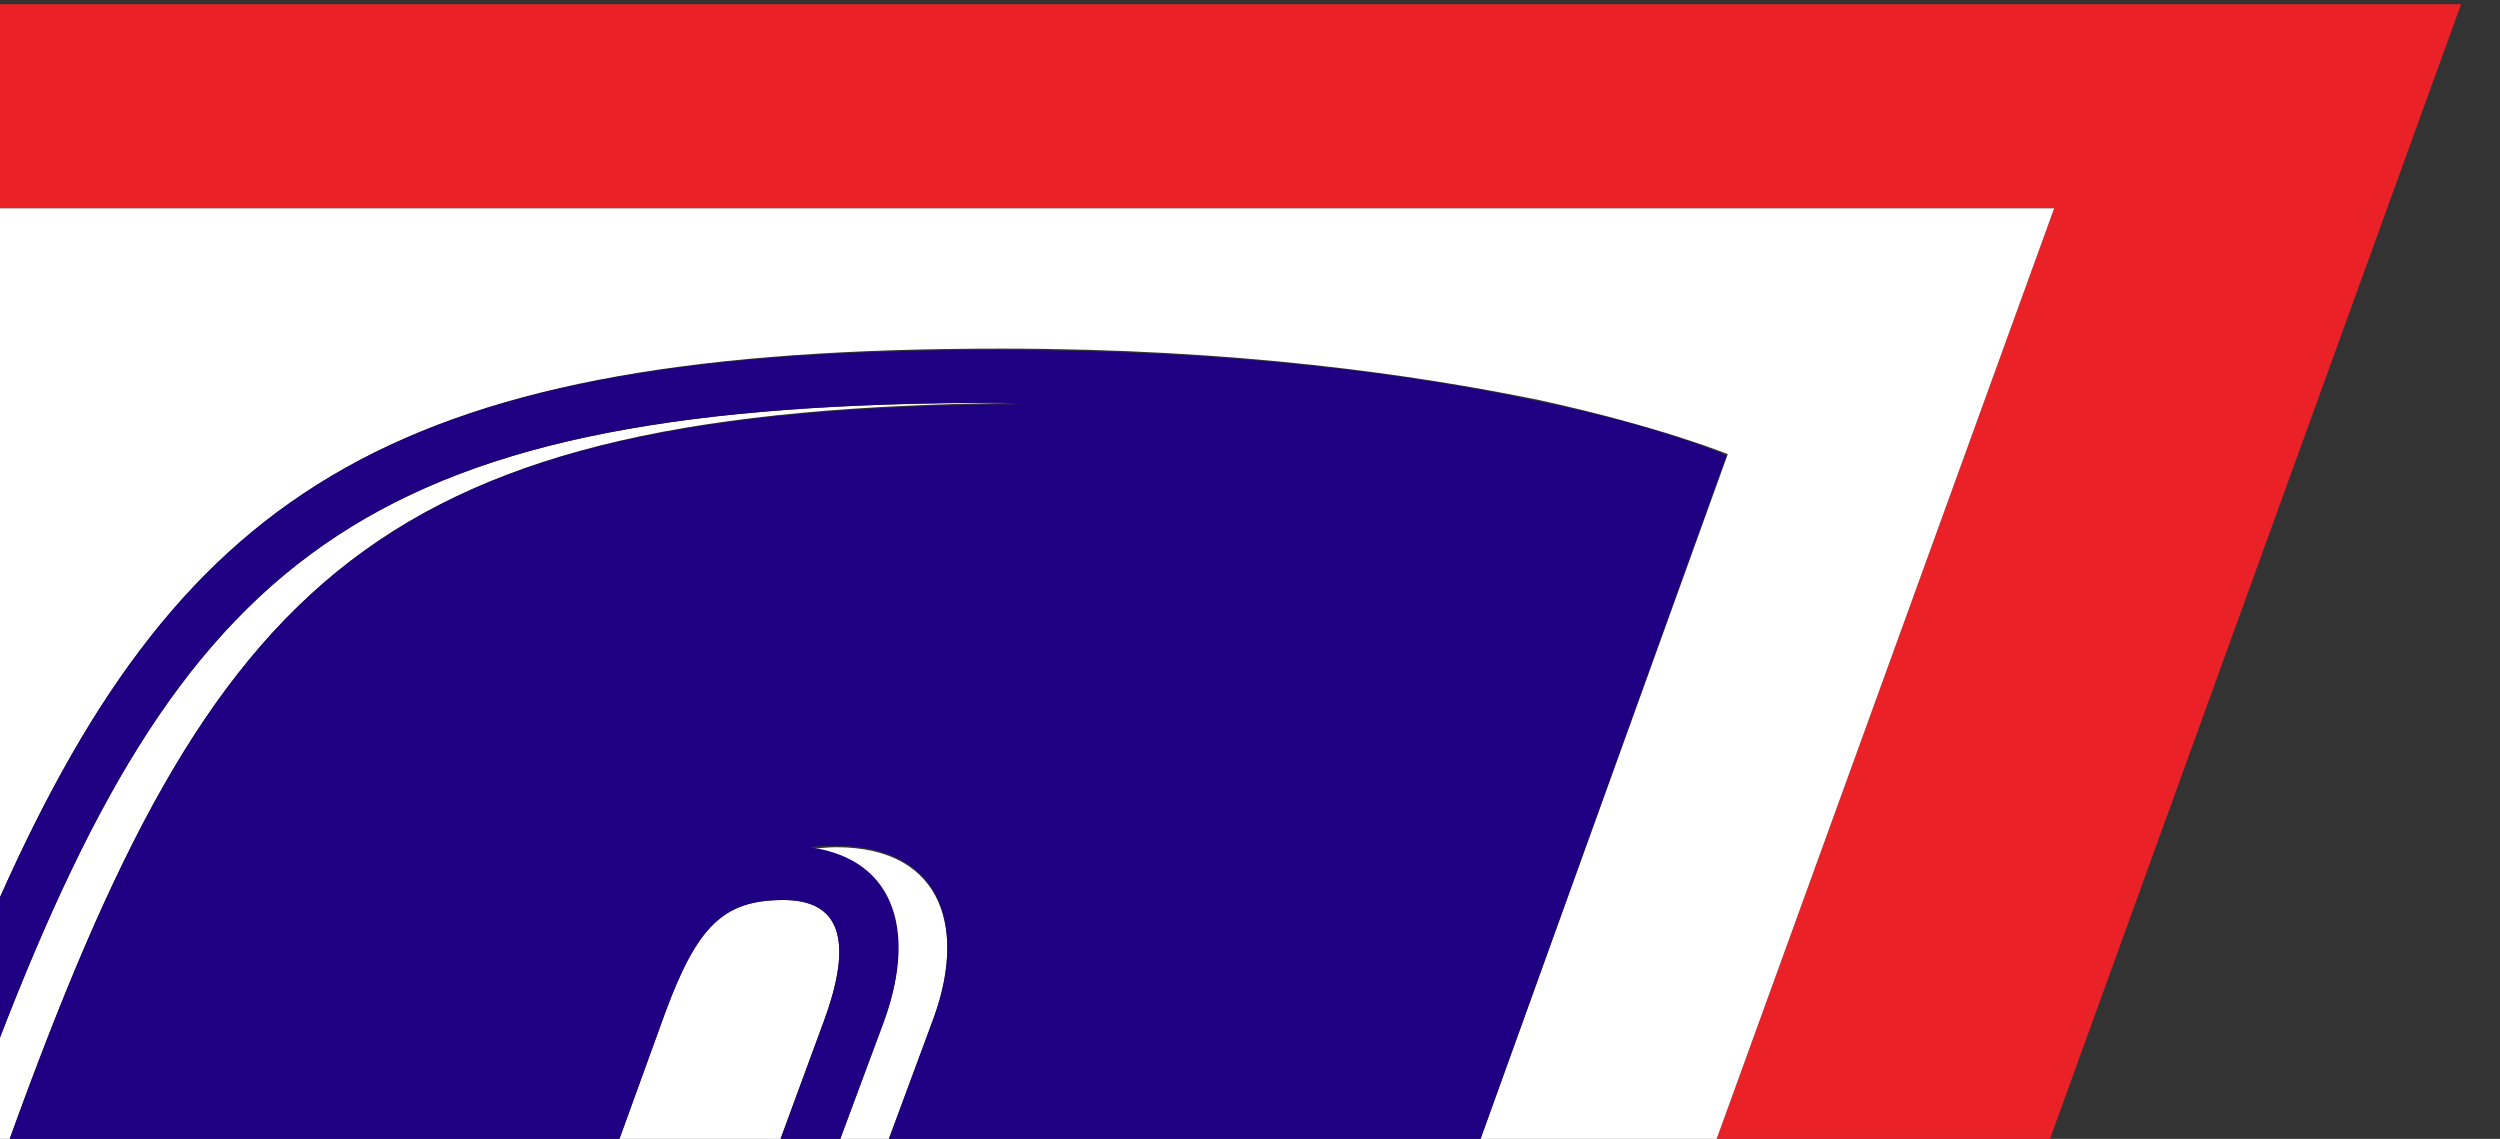<?xml version="1.0" encoding="utf-8"?>
<!-- Generator: Adobe Illustrator 25.0.1, SVG Export Plug-In . SVG Version: 6.00 Build 0)  -->
<svg version="1.1" id="Layer_1" xmlns="http://www.w3.org/2000/svg" xmlns:xlink="http://www.w3.org/1999/xlink" x="0px" y="0px"
	 viewBox="0 0 180 82" style="enable-background:new 0 0 180 82;" xml:space="preserve">
<rect x="0" y="0" width="180" height="82" fill="#333333" stroke="none"/>
<style type="text/css">
	.st0{fill:#FFFFFF;}
	.st1{fill:#EA2127;}
	.st2{fill:#200082;}
</style>
<g>
	<path class="st0" d="M67.1,73.7c2.5-6.5,1-12.7-6.9-12.7c-0.7,0-1.3,0.1-1.9,0.1c6.5,0.8,7.5,6.6,5.3,12.6L60.5,82H64L67.1,73.7z"
		/>
	<path class="st0" d="M0.7,82c14.7-40.7,26.4-52.6,72.9-53L72.1,29C27,29,13.7,39.3,0,74.7V82H0.7z"/>
	<path class="st0" d="M56.4,64.8c-4.4,0-6.2,1.9-8.5,8.1L44.6,82h11.6l3.2-8.7C61.7,66.9,59.9,64.8,56.4,64.8z"/>
	<g>
		<polygon class="st1" points="0,0.3 0,15 147.9,15 123.6,82 147.6,82 177.2,0.3 		"/>
		<path class="st0" d="M72.1,25.1c17,0,29.9,1.9,38.7,3.7c8.7,1.9,13.6,3.9,13.6,3.9L106.6,82h17l24.3-67H0v49.6
			C13.3,34.8,29,25.1,72.1,25.1z"/>
		<path class="st2" d="M110.8,28.9c-8.8-1.9-21.7-3.7-38.7-3.7C29,25.1,13.3,34.8,0,64.6v10.1C13.7,39.3,27,29,72.1,29l1.5,0.1
			C27.1,29.4,15.4,41.3,0.7,82h43.9l3.3-9.1c2.3-6.2,4.2-8.1,8.5-8.1c3.5,0,5.3,2.1,3,8.5L56.2,82h4.3l3.1-8.4
			c2.3-6,1.2-11.7-5.3-12.6c0.6-0.1,1.2-0.1,1.9-0.1c7.9,0,9.4,6.2,6.9,12.7L64,82h42.6l17.7-49.2C124.4,32.8,119.6,30.7,110.8,28.9
			z"/>
	</g>
</g>
</svg>
